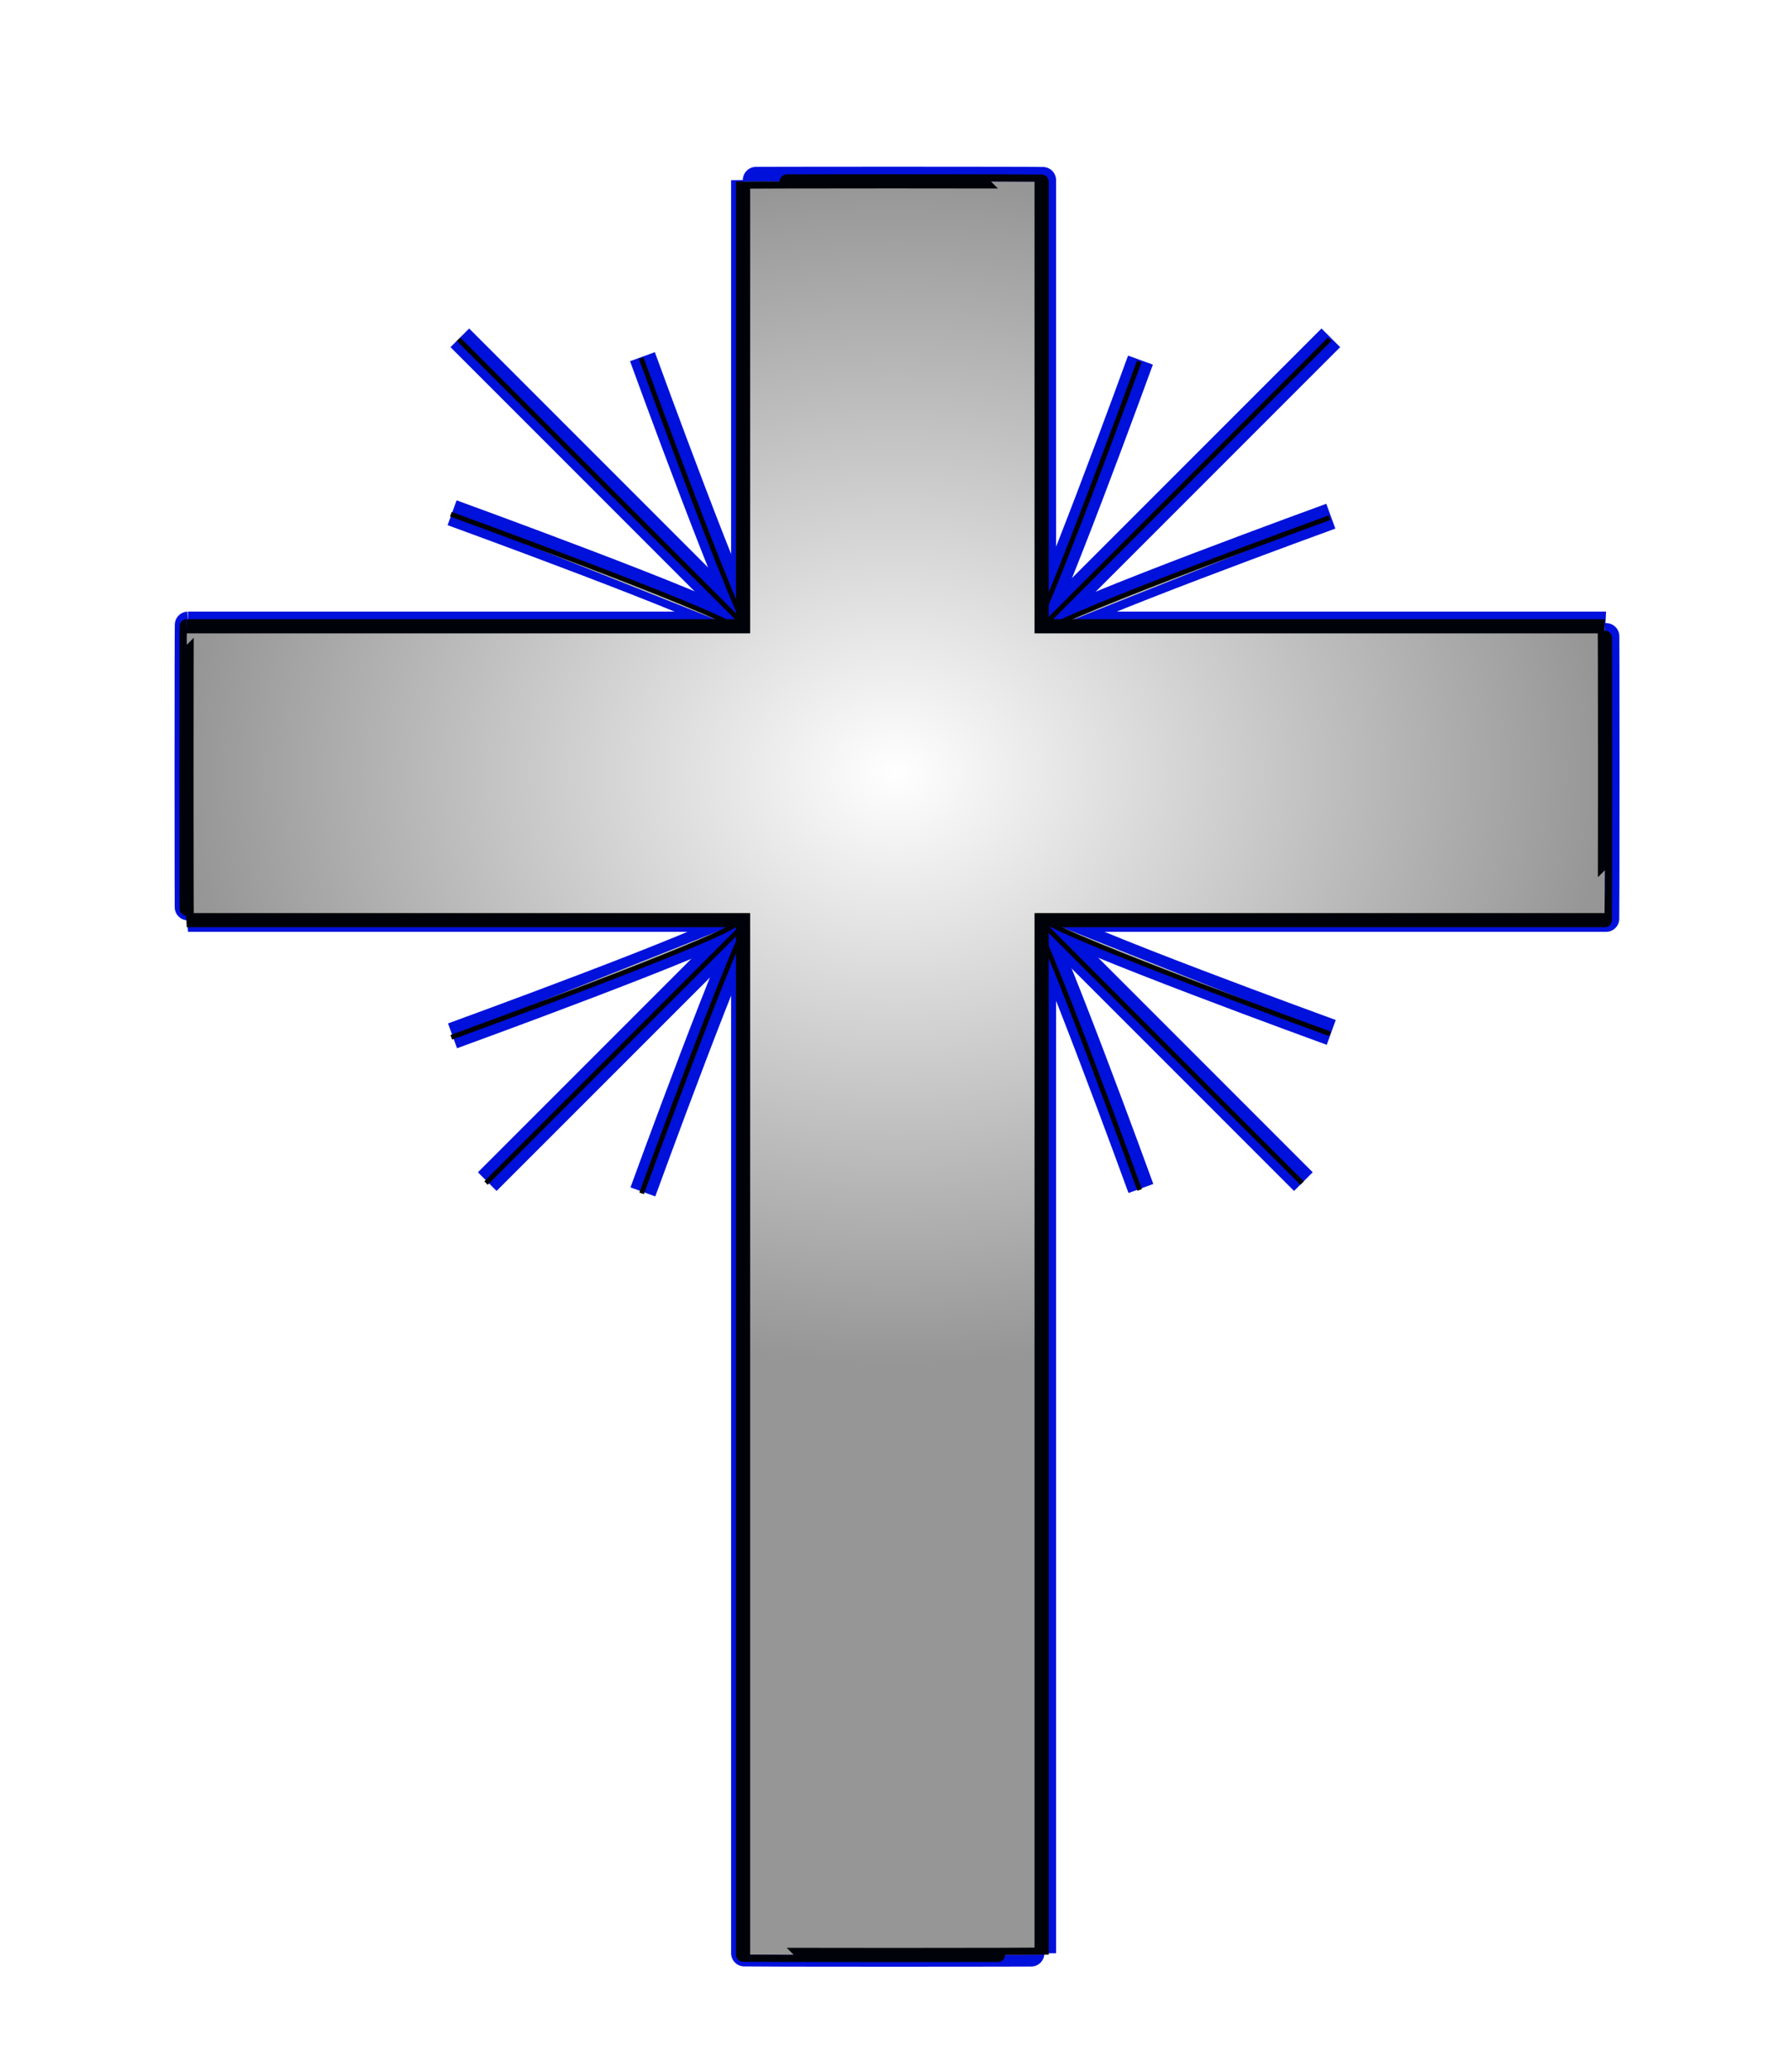 <?xml version="1.0" encoding="UTF-8" standalone="no"?>
<!-- Created with Inkscape (http://www.inkscape.org/) -->
<svg
    xmlns:inkscape="http://www.inkscape.org/namespaces/inkscape"
    xmlns:rdf="http://www.w3.org/1999/02/22-rdf-syntax-ns#"
    xmlns="http://www.w3.org/2000/svg"
    xmlns:sodipodi="http://sodipodi.sourceforge.net/DTD/sodipodi-0.dtd"
    xmlns:cc="http://creativecommons.org/ns#"
    xmlns:xlink="http://www.w3.org/1999/xlink"
    xmlns:dc="http://purl.org/dc/elements/1.1/"
    xmlns:svg="http://www.w3.org/2000/svg"
    xmlns:ns1="http://sozi.baierouge.fr"
    id="svg2"
    sodipodi:docname="cross IV.svg"
    inkscape:export-filename="C:\Documents and Settings\Dan\Mina dokument\_InkScape egna clipart\cross (Gradient).png"
    viewBox="0 0 372.86 431.43"
    sodipodi:version="0.32"
    inkscape:export-xdpi="310"
    version="1.0"
    inkscape:output_extension="org.inkscape.output.svg.inkscape"
    inkscape:export-ydpi="310"
    inkscape:version="0.46"
  >
  <defs
      id="defs4"
    >
    <linearGradient
        id="linearGradient3408"
      >
      <stop
          id="stop3410"
          style="stop-color:#ffffff"
          offset="0"
      />
      <stop
          id="stop3472"
          style="stop-color:#969696"
          offset="1"
      />
    </linearGradient
    >
    <filter
        id="filter3369"
        inkscape:collect="always"
      >
      <feGaussianBlur
          id="feGaussianBlur3371"
          stdDeviation="6.181"
          inkscape:collect="always"
      />
    </filter
    >
    <radialGradient
        id="radialGradient3416"
        xlink:href="#linearGradient3408"
        gradientUnits="userSpaceOnUse"
        cy="534.86"
        cx="322.5"
        gradientTransform="matrix(1 0 0 1.25 0 -133.66)"
        r="147.75"
        inkscape:collect="always"
    />
    <radialGradient
        id="radialGradient3453"
        xlink:href="#linearGradient3408"
        gradientUnits="userSpaceOnUse"
        cy="485.71"
        cx="322.5"
        gradientTransform="matrix(1 0 0 .834 46.882 68.586)"
        r="147.75"
        inkscape:collect="always"
    />
  </defs
  >
  <sodipodi:namedview
      id="base"
      bordercolor="#666666"
      inkscape:pageshadow="2"
      guidetolerance="10"
      pagecolor="#ffffff"
      gridtolerance="10000"
      inkscape:window-height="838"
      inkscape:zoom="0.7"
      objecttolerance="10"
      showgrid="false"
      borderopacity="1.0"
      inkscape:current-layer="layer1"
      inkscape:cx="502.30466"
      inkscape:cy="315.25868"
      inkscape:window-y="0"
      inkscape:window-x="0"
      inkscape:window-width="1152"
      inkscape:pageopacity="0.0"
      inkscape:document-units="px"
  />
  <g
      id="layer1"
      inkscape:label="Layer 1"
      inkscape:groupmode="layer"
      transform="translate(-182.79 -312.73)"
    >
    <g
        id="g3221"
        style="fill-opacity:.995;filter:url(#filter3369);stroke:#0011db;stroke-width:5.5;fill:#0017de"
        transform="translate(47.143)"
      >
      <g
          id="g2433"
          style="fill-opacity:.995;stroke:#0011db;stroke-width:5.5;fill:#0017de"
        >
        <path
            id="path2393"
            style="fill-rule:evenodd;fill-opacity:.995;stroke:#0011db;stroke-width:5.5;fill:#0017de"
            d="m237.14 558.79l175.72-175.71"
        />
        <path
            id="path2395"
            style="fill-rule:evenodd;fill-opacity:.995;stroke:#0011db;stroke-width:5.5;fill:#0017de"
            d="m407.14 558.79l-175.71-175.71"
        />
        <g
            id="g2411"
            style="fill-opacity:.995;stroke:#0011db;stroke-width:5.5;fill:#0017de"
          >
          <g
              id="g2401"
              style="fill-opacity:.995;stroke:#0011db;stroke-width:5.5;fill:#0017de"
            >
            <path
                id="path2397"
                style="fill-rule:evenodd;fill-opacity:.995;stroke:#0011db;stroke-width:5.5;fill:#0017de"
                d="m353.57 443.79c4.29-3.57 59.29-23.57 59.29-23.57"
            />
            <path
                id="path2399"
                style="fill-rule:evenodd;fill-opacity:.995;stroke:#0011db;stroke-width:5.5;fill:#0017de"
                d="m349.64 447.01c3.57-4.29 23.57-59.29 23.57-59.29"
            />
          </g
          >
          <g
              id="g2405"
              style="fill-opacity:.995;stroke:#0011db;stroke-width:5.5;fill:#0017de"
              transform="matrix(-1 0 0 1 642.68 -.714)"
            >
            <path
                id="path2407"
                style="fill-rule:evenodd;fill-opacity:.995;stroke:#0011db;stroke-width:5.5;fill:#0017de"
                d="m353.57 443.79c4.29-3.57 59.29-23.57 59.29-23.57"
            />
            <path
                id="path2409"
                style="fill-rule:evenodd;fill-opacity:.995;stroke:#0011db;stroke-width:5.5;fill:#0017de"
                d="m349.64 447.01c3.57-4.29 23.57-59.29 23.57-59.29"
            />
          </g
          >
        </g
        >
        <g
            id="g2419"
            style="fill-opacity:.995;stroke:#0011db;stroke-width:5.5;fill:#0017de"
            transform="matrix(1 0 0 -1 .089 947.94)"
          >
          <g
              id="g2421"
              style="fill-opacity:.995;stroke:#0011db;stroke-width:5.5;fill:#0017de"
            >
            <path
                id="path2423"
                style="fill-rule:evenodd;fill-opacity:.995;stroke:#0011db;stroke-width:5.5;fill:#0017de"
                d="m353.57 443.79c4.29-3.57 59.29-23.57 59.29-23.57"
            />
            <path
                id="path2425"
                style="fill-rule:evenodd;fill-opacity:.995;stroke:#0011db;stroke-width:5.5;fill:#0017de"
                d="m349.64 447.01c3.57-4.29 23.57-59.29 23.57-59.29"
            />
          </g
          >
          <g
              id="g2427"
              style="fill-opacity:.995;stroke:#0011db;stroke-width:5.5;fill:#0017de"
              transform="matrix(-1 0 0 1 642.68 -.714)"
            >
            <path
                id="path2429"
                style="fill-rule:evenodd;fill-opacity:.995;stroke:#0011db;stroke-width:5.5;fill:#0017de"
                d="m353.57 443.79c4.29-3.57 59.29-23.57 59.29-23.57"
            />
            <path
                id="path2431"
                style="fill-rule:evenodd;fill-opacity:.995;stroke:#0011db;stroke-width:5.5;fill:#0017de"
                d="m349.64 447.01c3.57-4.29 23.57-59.29 23.57-59.29"
            />
          </g
          >
        </g
        >
      </g
      >
      <path
          id="rect2388"
          style="fill-rule:evenodd;fill-opacity:.995;stroke:#0011db;stroke-width:5.5;fill:#0017de"
          d="m321.78 350.19c-17.23 0-31.09 0.03-31.09 0.06v92.59h-115.88c-0.03 0-0.06 13.64-0.06 30.6 0 16.95 0.03 30.59 0.06 30.59h115.88v215.44c0 0.03 13.86 0.06 31.09 0.06s31.1-0.03 31.1-0.06v-215.44h117.31c0.03 0 0.06-13.64 0.06-30.59 0-16.96-0.03-30.6-0.06-30.6h-117.31v-92.59c0-0.03-13.87-0.06-31.1-0.06z"
      />
    </g
    >
    <g
        id="g3243"
        style="fill:url(#radialGradient3416)"
        transform="translate(46.882 .305)"
      >
      <path
          id="path3245"
          style="fill-rule:evenodd;stroke:#000000;stroke-width:1px;fill:url(#radialGradient3416)"
          d="m237.14 558.79l175.72-175.71"
      />
      <path
          id="path3247"
          style="fill-rule:evenodd;stroke:#000000;stroke-width:1px;fill:url(#radialGradient3416)"
          d="m407.14 558.79l-175.71-175.71"
      />
      <g
          id="g3249"
          style="fill:url(#radialGradient3416)"
        >
        <g
            id="g3251"
            style="fill:url(#radialGradient3416)"
          >
          <path
              id="path3253"
              style="fill-rule:evenodd;stroke:#000000;stroke-width:1px;fill:url(#radialGradient3416)"
              d="m353.57 443.79c4.29-3.57 59.29-23.57 59.29-23.57"
          />
          <path
              id="path3255"
              style="fill-rule:evenodd;stroke:#000000;stroke-width:1px;fill:url(#radialGradient3416)"
              d="m349.64 447.01c3.57-4.29 23.57-59.29 23.57-59.29"
          />
        </g
        >
        <g
            id="g3257"
            style="fill:url(#radialGradient3416)"
            transform="matrix(-1 0 0 1 642.68 -.714)"
          >
          <path
              id="path3259"
              style="fill-rule:evenodd;stroke:#000000;stroke-width:1px;fill:url(#radialGradient3416)"
              d="m353.57 443.79c4.29-3.57 59.29-23.57 59.29-23.57"
          />
          <path
              id="path3261"
              style="fill-rule:evenodd;stroke:#000000;stroke-width:1px;fill:url(#radialGradient3416)"
              d="m349.64 447.01c3.57-4.29 23.57-59.29 23.57-59.29"
          />
        </g
        >
      </g
      >
      <g
          id="g3263"
          style="fill:url(#radialGradient3416)"
          transform="matrix(1 0 0 -1 .089 947.94)"
        >
        <g
            id="g3265"
            style="fill:url(#radialGradient3416)"
          >
          <path
              id="path3267"
              style="fill-rule:evenodd;stroke:#000000;stroke-width:1px;fill:url(#radialGradient3416)"
              d="m353.57 443.79c4.29-3.57 59.29-23.57 59.29-23.57"
          />
          <path
              id="path3269"
              style="fill-rule:evenodd;stroke:#000000;stroke-width:1px;fill:url(#radialGradient3416)"
              d="m349.64 447.01c3.57-4.29 23.57-59.29 23.57-59.29"
          />
        </g
        >
        <g
            id="g3271"
            style="fill:url(#radialGradient3416)"
            transform="matrix(-1 0 0 1 642.68 -.714)"
          >
          <path
              id="path3273"
              style="fill-rule:evenodd;stroke:#000000;stroke-width:1px;fill:url(#radialGradient3416)"
              d="m353.57 443.79c4.29-3.57 59.29-23.57 59.29-23.57"
          />
          <path
              id="path3275"
              style="fill-rule:evenodd;stroke:#000000;stroke-width:1px;fill:url(#radialGradient3416)"
              d="m349.64 447.01c3.57-4.29 23.57-59.29 23.57-59.29"
          />
        </g
        >
      </g
      >
    </g
    >
    <path
        id="path3277"
        style="fill-rule:evenodd;stroke:#000209;stroke-width:2.953;fill:url(#radialGradient3453)"
        d="m368.66 350.49c-17.22 0-31.09 0.04-31.09 0.06v92.6h-115.88c-0.03 0-0.06 13.64-0.06 30.59 0 16.96 0.03 30.6 0.06 30.6h115.88v215.43c0 0.03 13.87 0.07 31.09 0.07 17.23 0 31.1-0.04 31.1-0.07v-215.43h117.31c0.03 0 0.06-13.64 0.06-30.6 0-16.95-0.03-30.59-0.06-30.59h-117.31v-92.6c0-0.02-13.87-0.06-31.1-0.06z"
    />
  </g
  >
</svg
>
